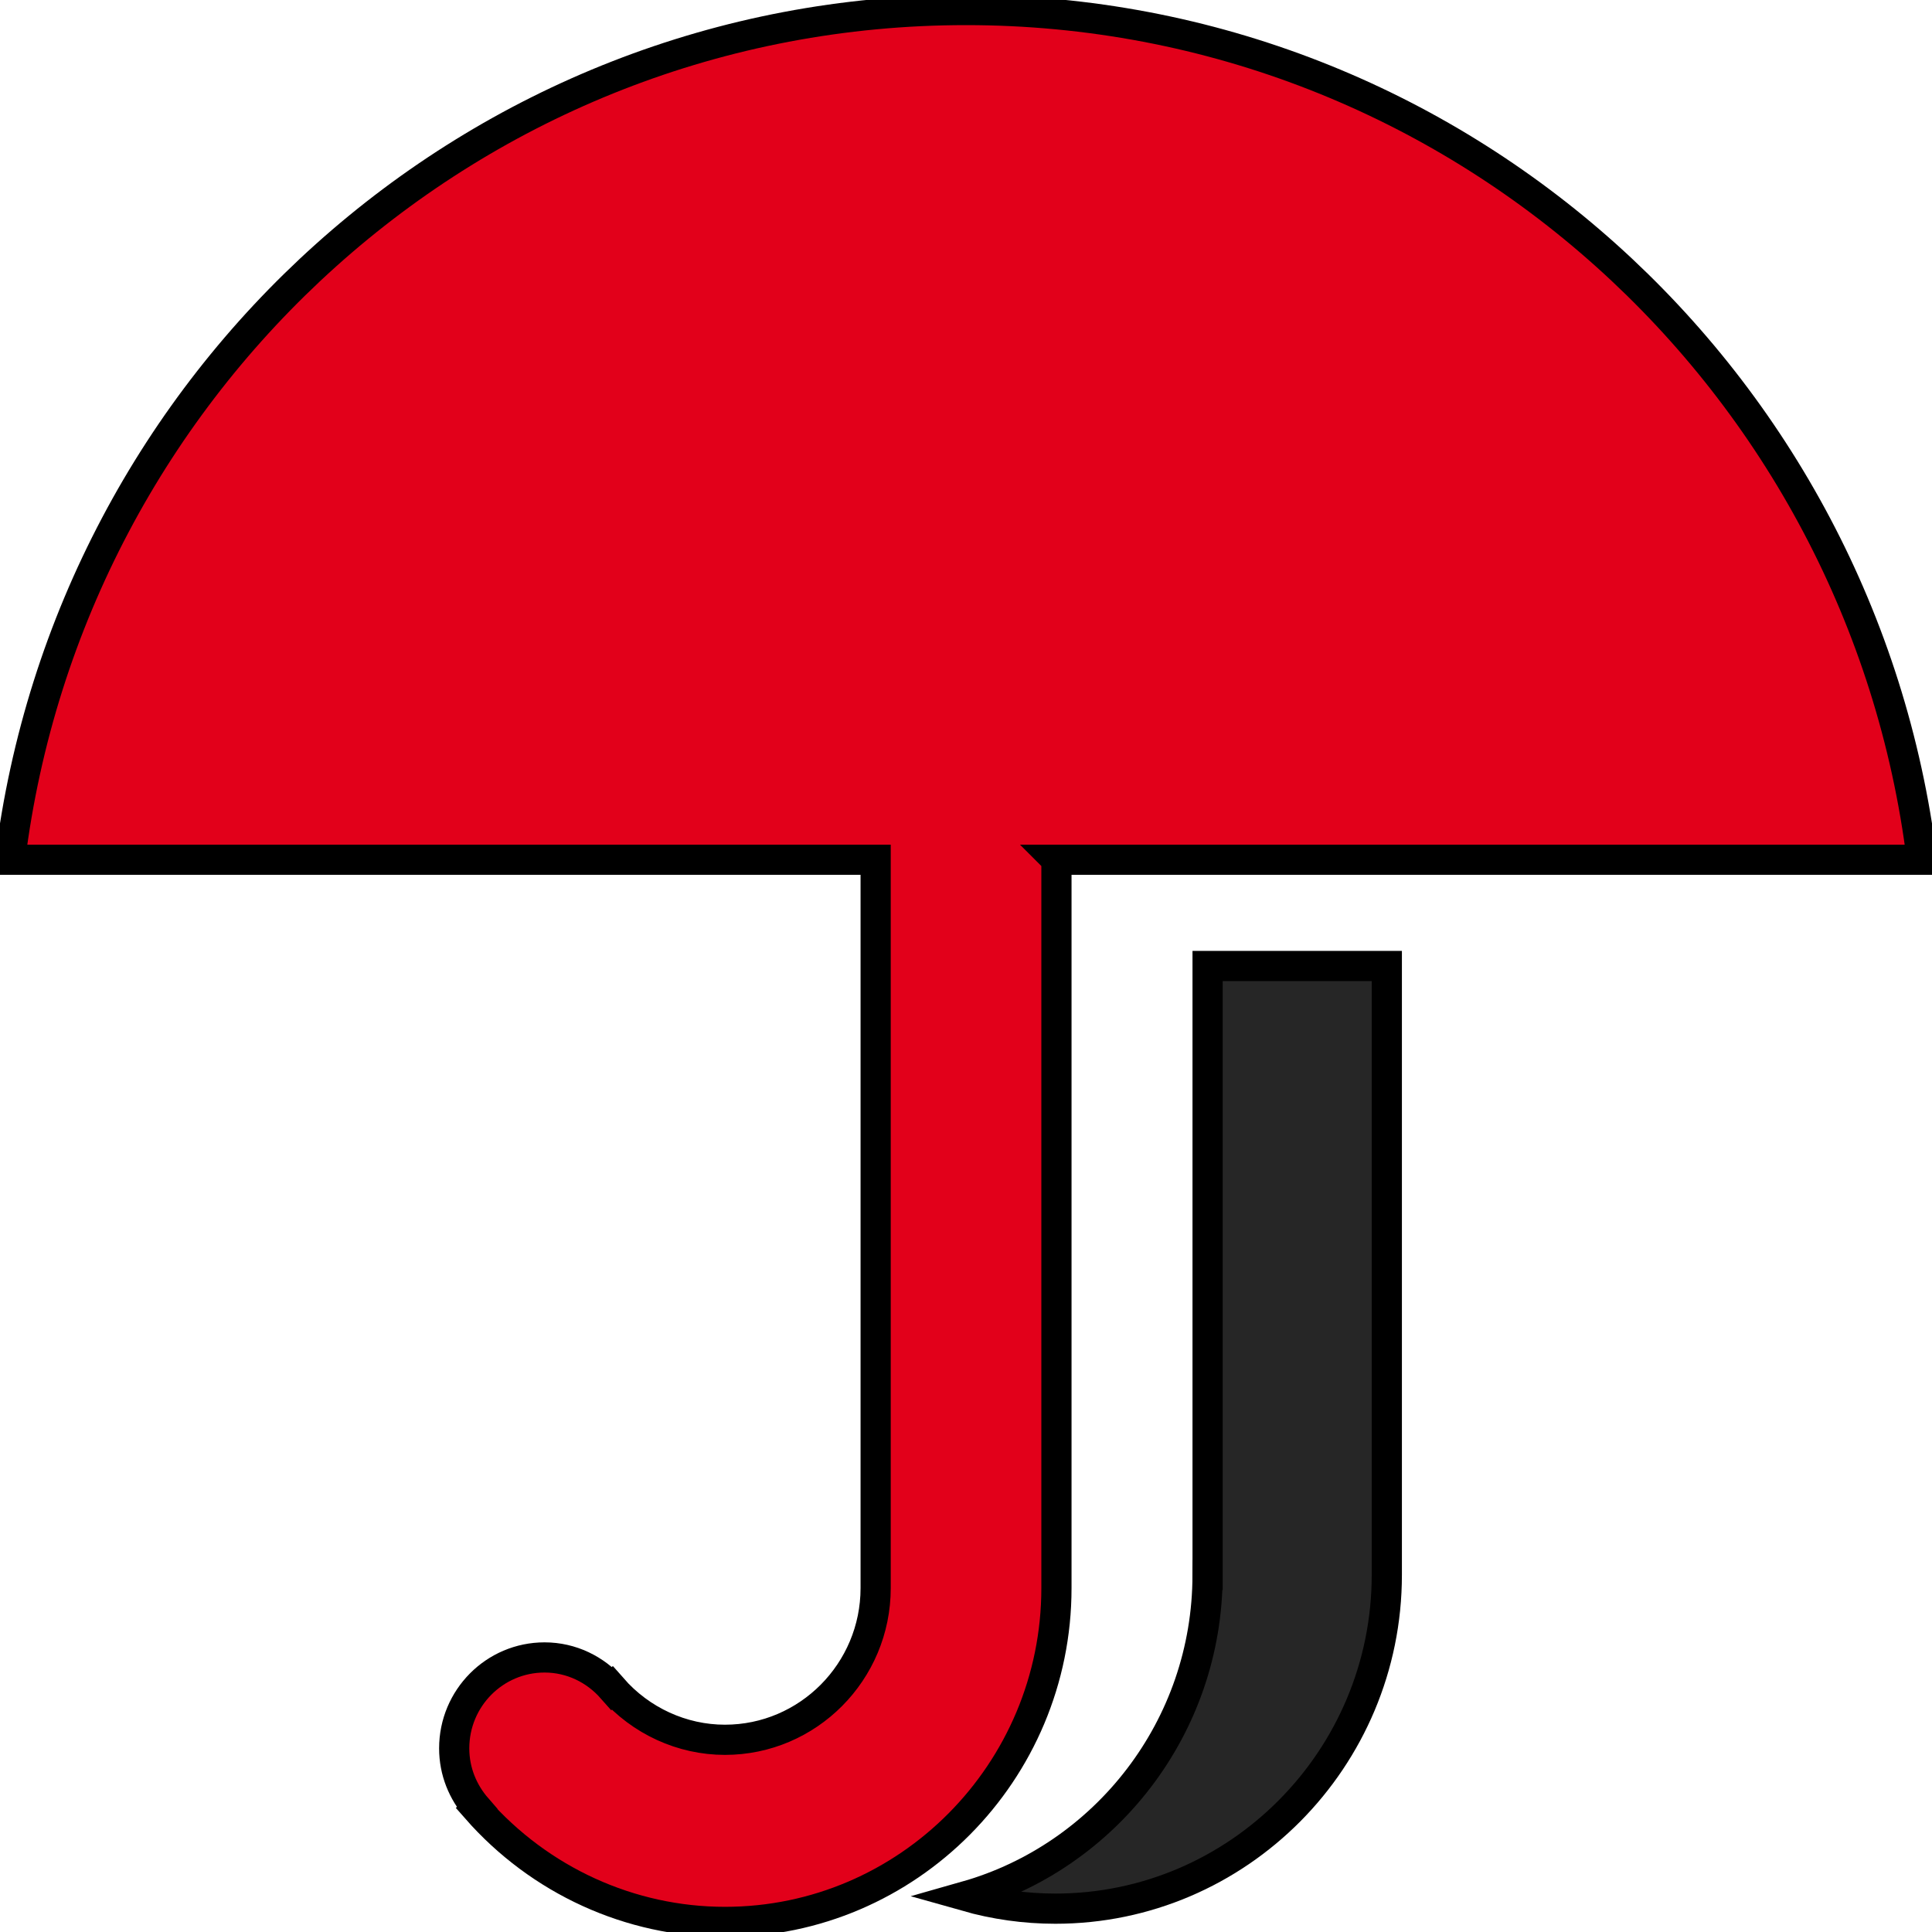 <svg width="64" height="64" xmlns="http://www.w3.org/2000/svg" fill="none">
 <g>
  <title>Layer 1</title>
  <path fill-rule="evenodd" clip-rule="evenodd" d="m34.996,28.481l0,24.127c0,6.096 -4.927,11.058 -10.98,11.058c-3.141,0 -6.139,-1.369 -8.231,-3.754l0.014,-0.014c-0.463,-0.531 -0.753,-1.216 -0.753,-1.981c0,-1.665 1.34,-3.012 2.993,-3.012c0.892,0 1.683,0.4 2.232,1.021l0.006,-0.006c0.952,1.088 2.316,1.713 3.737,1.713c2.753,0 4.993,-2.254 4.993,-5.026l0,-24.127l-28.673,0c1.968,-15.865 15.38,-28.148 31.667,-28.148c16.285,0 29.697,12.283 31.665,28.148l-28.671,0l-0,-0z" fill="#e2001a" id="svg_1" stroke="null"/>
  <path d="m40.003,52.169l0,-20.169l5.937,0l0,20.169c0,6.096 -4.927,11.058 -10.98,11.058c-1.01,0 -2.005,-0.142 -2.961,-0.413c4.612,-1.31 8.003,-5.587 8.003,-10.645z" fill="#262626" id="svg_2" stroke="null"/>
 </g>

</svg>